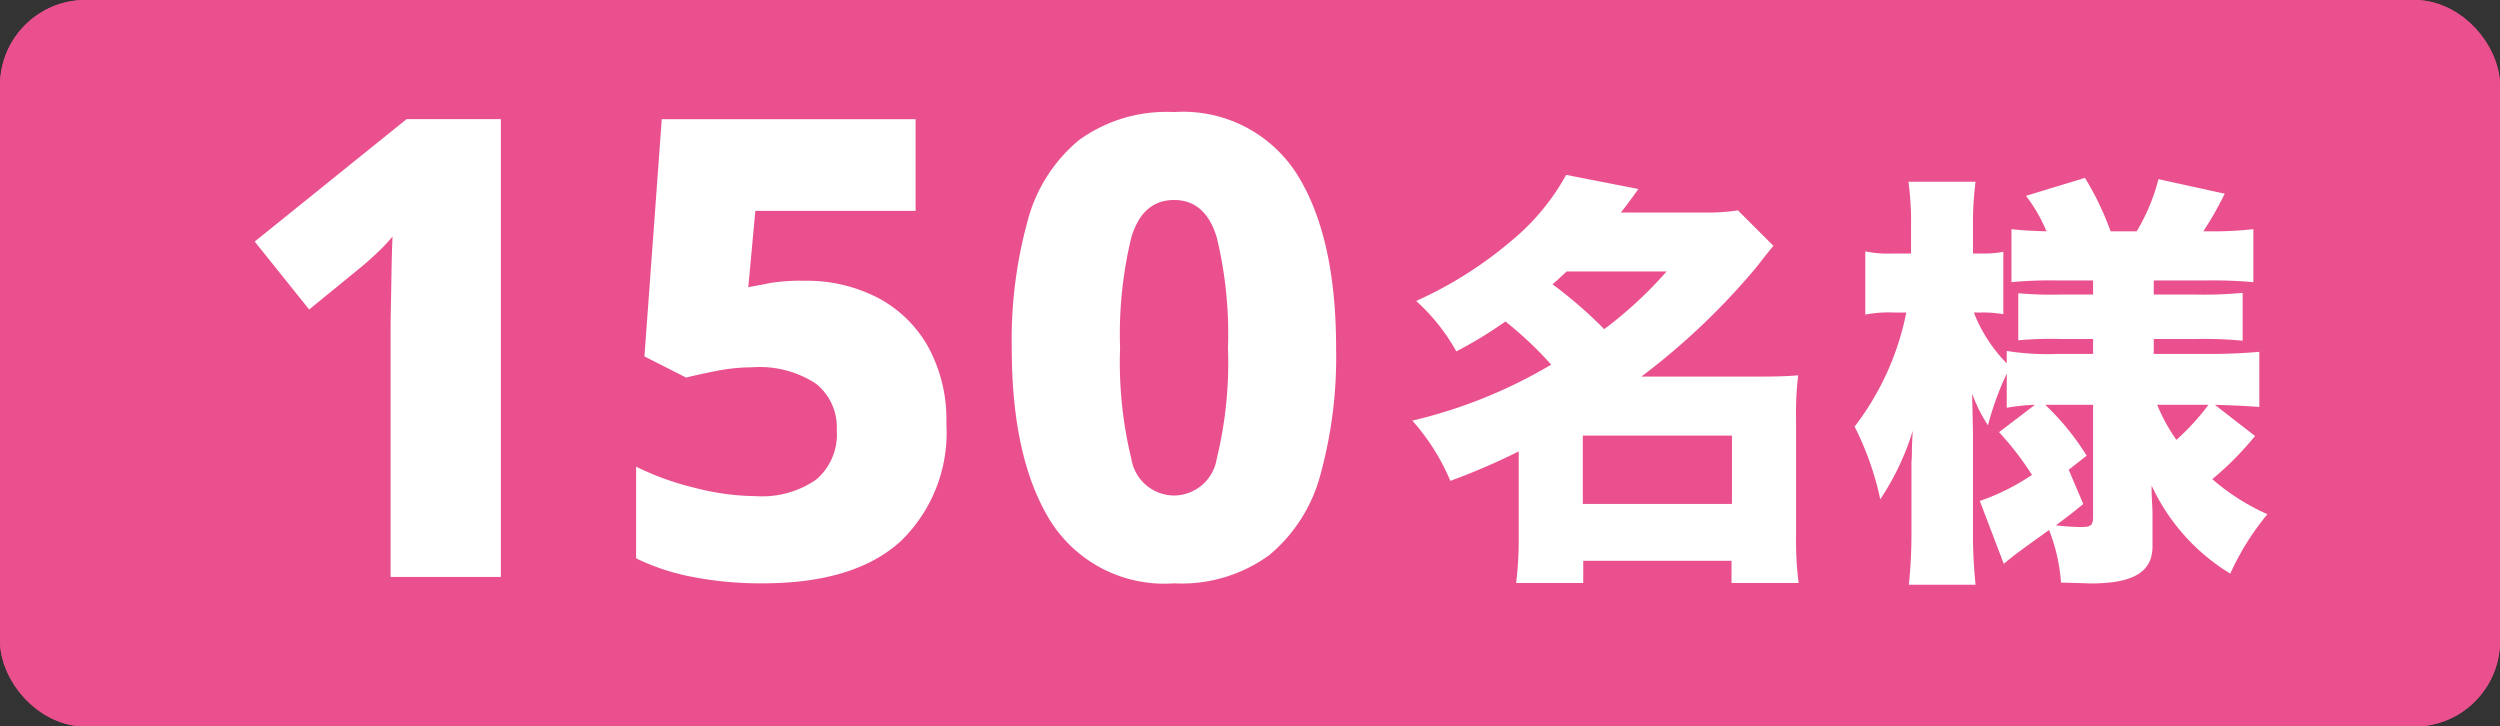 <svg xmlns="http://www.w3.org/2000/svg" width="117" height="34"><rect width="100%" height="100%" fill="#333333" stroke="none"/><g fill="#ea508e" stroke="#ea508e" stroke-linecap="round" stroke-width="2" data-name="長方形 1230"><rect width="117" height="34" stroke="none" rx="4"/><rect width="115" height="32" x="1" y="1" fill="none" rx="3"/></g><path fill="#fff" d="M71.076 25.105a17 17 0 0 1-.12 2.18h3.14v-1.04h6.94v1.04h3.14a15.5 15.5 0 0 1-.12-2.18v-5.48a14.5 14.5 0 0 1 .1-2.06c-.48.04-.98.06-1.9.06h-5.44a32.5 32.5 0 0 0 5.4-5.14c.5-.64.5-.64.78-.98l-1.66-1.66a9.4 9.4 0 0 1-1.64.1h-3.84c.26-.32.4-.52.82-1.1l-3.38-.66a10.7 10.7 0 0 1-2.58 3.1 18.7 18.7 0 0 1-4.44 2.8 9.2 9.2 0 0 1 1.88 2.36 20 20 0 0 0 2.3-1.4 17.6 17.6 0 0 1 2.14 2.02 23 23 0 0 1-6.5 2.62 10.1 10.1 0 0 1 1.78 2.82 31 31 0 0 0 3.2-1.38Zm6.92-12.4a19 19 0 0 1-2.92 2.7 20 20 0 0 0-2.42-2.1c.28-.24.34-.3.66-.6Zm-3.92 7.68h6.98v3.2h-6.98Zm26.66 3.56c0-.1-.02-.4-.04-.9v-.32a9.5 9.5 0 0 0 3.68 4.12 12.3 12.3 0 0 1 1.74-2.78 10.3 10.3 0 0 1-2.58-1.64 14.7 14.7 0 0 0 2-2.02l-1.88-1.46c.68.02 1.24.04 2.08.1v-2.58c-.68.06-1.44.1-2.32.1h-2.62v-.7h1.94a19 19 0 0 1 2.22.08v-2.24a19 19 0 0 1-2.2.08h-1.96v-.66h2.56a21 21 0 0 1 2.1.08v-2.48a17 17 0 0 1-2.16.1h-.18a16 16 0 0 0 1-1.76l-3.1-.68a9 9 0 0 1-1.02 2.44h-1.22a13.7 13.7 0 0 0-1.2-2.5l-2.76.84a7.3 7.3 0 0 1 .96 1.66c-.7-.02-1.08-.04-1.64-.1v2.48a19 19 0 0 1 2.08-.08h1.74v.66h-1.5a18 18 0 0 1-2-.06v2.2a17 17 0 0 1 2.02-.06h1.48v.7h-1.72a12 12 0 0 1-2.32-.14v.58a7 7 0 0 1-1.54-2.38h.36a5.4 5.4 0 0 1 1.02.08v-2.92a5 5 0 0 1-1 .08h-.42v-1.28a15 15 0 0 1 .12-2.08h-3.14a14 14 0 0 1 .12 2.1v1.26h-.86a5.3 5.3 0 0 1-1.28-.1v2.96a5.5 5.5 0 0 1 1.28-.1h.64a12.9 12.9 0 0 1-2.42 5.34 14 14 0 0 1 1.2 3.4 12.2 12.2 0 0 0 1.52-3.2c-.02.44-.04.6-.04 1.06 0 .2-.02.36-.02.44v3.12a24 24 0 0 1-.12 2.58h3.12a23 23 0 0 1-.12-2.58v-4.26c0-.56-.02-1.04-.04-2.1a7.3 7.3 0 0 0 .74 1.48 14 14 0 0 1 .88-2.42v1.6a8.4 8.4 0 0 1 1.32-.14l-1.68 1.28a14 14 0 0 1 1.54 2 10.4 10.4 0 0 1-2.44 1.22l1.12 2.94c.44-.36.5-.42 2.12-1.58a8.3 8.3 0 0 1 .56 2.46c.86.02 1.32.04 1.4.04 1.98 0 2.88-.54 2.88-1.72Zm-3.92-1.96.84-.66a12 12 0 0 0-1.94-2.38h2.24v5.24c0 .4-.1.48-.56.48a11 11 0 0 1-1.18-.08c.42-.32.66-.48 1.28-1Zm6.54-3.04a11 11 0 0 1-1.5 1.64 8.3 8.3 0 0 1-.9-1.64Z" data-name="パス 10798"/><path fill="#fff" d="M23.44 27h-5.16V15.45q0-.39.015-1.17t.03-1.65.045-1.56a8 8 0 0 1-.66.705q-.42.4-.78.7l-2.46 2.01-2.55-3.18 7.11-5.73h4.41Zm14.22-13.86a7.24 7.24 0 0 1 3.39.78 5.8 5.8 0 0 1 2.37 2.28 7.1 7.1 0 0 1 .87 3.63 7.06 7.06 0 0 1-2.16 5.52q-2.16 1.95-6.45 1.95a16.7 16.7 0 0 1-3.27-.3 10.5 10.5 0 0 1-2.64-.87v-4.29a13 13 0 0 0 2.685.975 11.8 11.8 0 0 0 2.925.405 4.46 4.46 0 0 0 2.805-.765 2.77 2.77 0 0 0 .975-2.325 2.6 2.6 0 0 0-.975-2.175 4.8 4.8 0 0 0-2.985-.765 8.6 8.6 0 0 0-1.65.165q-.84.165-1.44.315l-1.95-.99.81-11.1h11.88v4.29h-7.5l-.33 3.57q.51-.09 1.05-.2a9 9 0 0 1 1.59-.1m24.87 3.15a20.8 20.8 0 0 1-.73 5.91 7.34 7.34 0 0 1-2.4 3.78 6.97 6.97 0 0 1-4.46 1.32 6.3 6.3 0 0 1-5.775-2.91q-1.815-2.91-1.815-8.1a21 21 0 0 1 .735-5.925 7.34 7.34 0 0 1 2.4-3.8 6.97 6.97 0 0 1 4.455-1.32 6.31 6.31 0 0 1 5.76 2.91q1.83 2.915 1.83 8.135m-10.11 0a19 19 0 0 0 .525 5.175 2.04 2.04 0 0 0 2 1.725 2.04 2.04 0 0 0 2-1.725 19 19 0 0 0 .525-5.175 19.2 19.2 0 0 0-.525-5.175q-.525-1.755-2-1.755t-2 1.755a19.2 19.2 0 0 0-.525 5.175" data-name="パス 10799"/></svg>